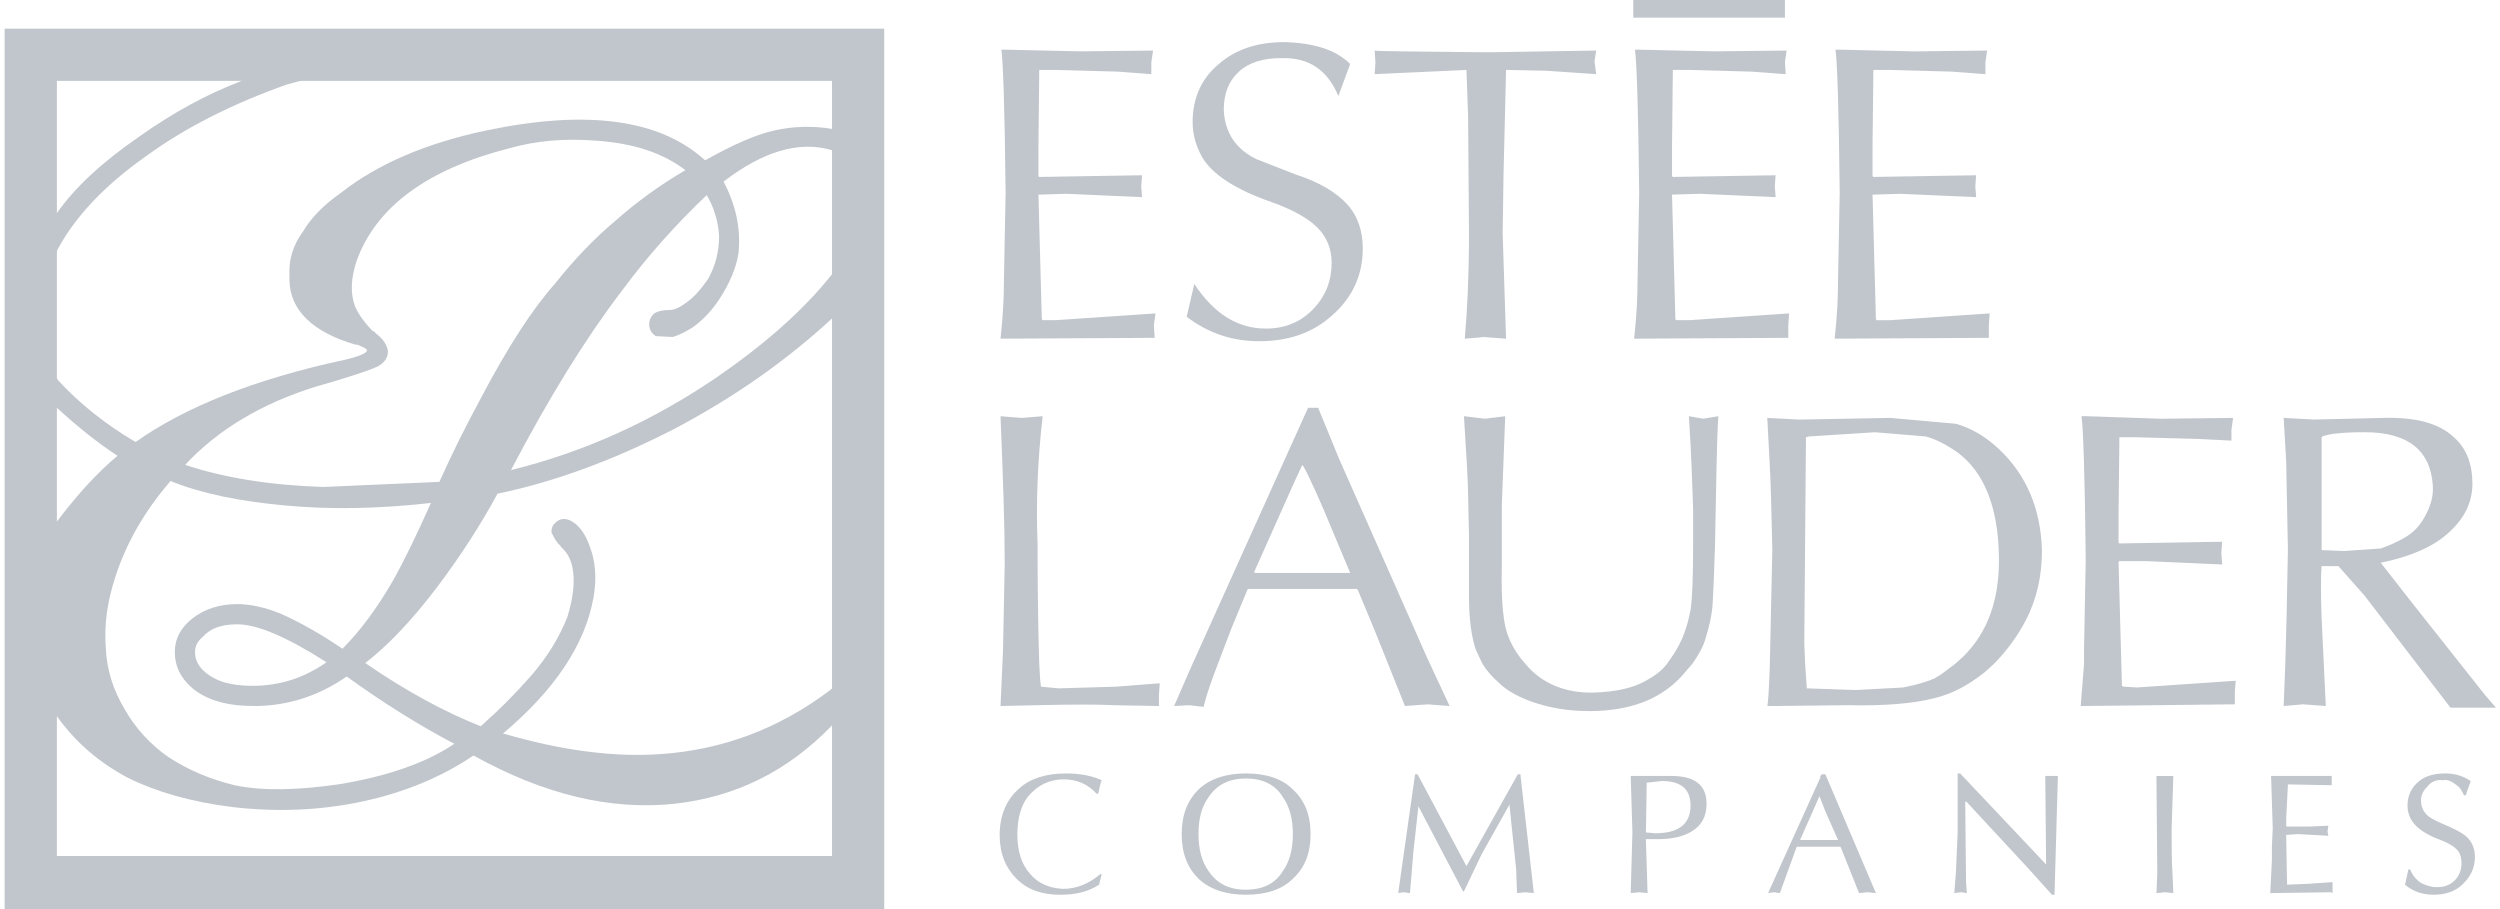 <svg width="88" height="32" viewBox="0 0 88 32" fill="none" xmlns="http://www.w3.org/2000/svg">
<path fill-rule="evenodd" clip-rule="evenodd" d="M25.105 5.931L25.46 6.376C25.905 7.206 26.084 8.066 25.994 8.926C25.906 9.46 25.668 9.994 25.342 10.498C25.075 10.913 24.748 11.269 24.363 11.536C24.126 11.684 23.888 11.803 23.681 11.862L23.088 11.832C23.015 11.79 22.954 11.73 22.913 11.657C22.871 11.584 22.85 11.501 22.851 11.417C22.851 11.269 22.91 11.15 22.999 11.061C23.088 10.972 23.295 10.913 23.562 10.913C23.77 10.913 23.977 10.795 24.244 10.587C24.511 10.379 24.718 10.113 24.927 9.816C25.193 9.342 25.312 8.837 25.312 8.303C25.282 7.79 25.13 7.292 24.867 6.85L24.482 6.346L24.126 5.99C23.355 5.397 22.317 5.041 20.983 4.952C19.885 4.864 18.877 4.952 17.928 5.219C15.021 5.961 13.242 7.295 12.56 9.164C12.352 9.787 12.322 10.321 12.501 10.795C12.619 11.062 12.827 11.358 13.123 11.655H13.153L13.242 11.744C13.509 11.951 13.627 12.159 13.657 12.366C13.657 12.633 13.48 12.841 13.153 12.96C12.946 13.048 12.501 13.197 11.819 13.405L11.107 13.612C9.209 14.205 7.667 15.124 6.51 16.37L6.243 16.608L5.976 16.963C5.086 18.001 4.434 19.128 4.049 20.344C3.781 21.174 3.663 21.975 3.722 22.776C3.752 23.576 3.989 24.289 4.375 24.941C4.759 25.628 5.297 26.216 5.947 26.661C6.629 27.106 7.4 27.432 8.26 27.64C9.239 27.847 10.455 27.818 11.908 27.61C13.539 27.343 14.903 26.898 15.941 26.216L16.416 25.919L16.92 25.564C17.54 25.018 18.125 24.434 18.67 23.814C19.293 23.102 19.708 22.39 19.975 21.708C20.182 21.026 20.242 20.463 20.153 19.989C20.094 19.692 19.975 19.454 19.768 19.276L19.708 19.188C19.619 19.128 19.53 18.98 19.411 18.743C19.411 18.595 19.441 18.506 19.53 18.417C19.619 18.328 19.708 18.269 19.856 18.269C20.005 18.269 20.182 18.358 20.331 18.506L20.36 18.535C20.568 18.743 20.716 19.069 20.834 19.454C20.983 19.959 20.983 20.493 20.893 21.026C20.597 22.687 19.529 24.29 17.691 25.831L17.453 26.009L17.216 26.247L16.653 26.602C15.555 27.344 14.28 27.878 12.797 28.204C11.285 28.53 9.772 28.59 8.2 28.411C6.747 28.233 5.502 27.877 4.493 27.374C3.485 26.839 2.655 26.128 2.002 25.209L1.439 24.349C1.231 24.022 1.083 23.577 0.934 23.073C0.667 22.035 0.727 20.967 1.112 19.93C1.26 19.544 1.557 19.009 2.002 18.358C2.744 17.379 3.455 16.608 4.137 16.044L4.434 15.806L4.76 15.569C6.51 14.323 8.971 13.345 12.144 12.663C12.649 12.544 12.916 12.425 12.916 12.336C12.916 12.277 12.797 12.218 12.56 12.129H12.501C10.988 11.684 10.217 10.913 10.188 9.875V9.519C10.188 9.074 10.336 8.6 10.662 8.155C10.959 7.651 11.404 7.206 11.997 6.791C13.272 5.782 14.992 5.041 17.098 4.596C20.627 3.854 23.207 4.181 24.808 5.634L25.105 5.931Z" fill="#C1C6CC"/>
<path fill-rule="evenodd" clip-rule="evenodd" d="M30.384 4.923C30.057 4.745 29.701 4.626 29.286 4.537C28.607 4.422 27.911 4.443 27.24 4.596C26.587 4.745 25.787 5.1 24.837 5.634L24.125 5.99C23.248 6.501 22.424 7.097 21.664 7.769C20.922 8.392 20.211 9.133 19.529 9.994C18.758 10.854 17.868 12.218 16.889 14.086C16.379 15.027 15.904 15.986 15.466 16.962L11.373 17.141C9.505 17.081 7.873 16.814 6.539 16.37L5.62 15.984L4.789 15.569C3.722 14.946 2.802 14.204 2.061 13.404L1.794 13.047C1.379 12.365 1.201 11.653 1.26 10.942C1.29 10.616 1.379 10.2 1.586 9.726L2.002 8.836L2.061 8.718C2.684 7.591 3.692 6.523 5.116 5.515C6.54 4.477 8.2 3.646 10.128 2.964L10.691 2.816L11.521 2.698L12.826 2.727C12.975 2.698 13.093 2.668 13.182 2.608C13.271 2.52 13.301 2.46 13.301 2.371C13.271 1.926 13.004 1.689 12.441 1.689C11.877 1.659 11.195 1.807 10.425 2.075C9.92 2.223 9.238 2.49 8.438 2.875C7.281 3.32 6.124 3.943 4.908 4.803C3.574 5.722 2.625 6.612 2.002 7.502C1.617 8.065 1.32 8.569 1.172 8.955L0.756 10.113L0.578 11.032C0.37 12.307 0.844 13.434 2.001 14.353C2.743 15.035 3.454 15.599 4.136 16.044L4.759 16.429L6.005 16.933C7.102 17.378 8.437 17.645 10.038 17.793C11.61 17.941 13.33 17.912 15.169 17.704C14.665 18.831 14.22 19.751 13.835 20.433C13.271 21.411 12.678 22.212 12.055 22.835C11.225 22.272 10.513 21.887 9.92 21.619C9.356 21.382 8.822 21.264 8.348 21.264C7.725 21.264 7.192 21.441 6.776 21.767C6.361 22.093 6.153 22.48 6.153 22.953C6.153 23.458 6.361 23.873 6.776 24.229C7.28 24.644 7.992 24.852 8.942 24.852C10.128 24.852 11.225 24.495 12.204 23.813C13.479 24.733 14.754 25.534 16 26.186L16.178 26.335L16.682 26.602C19.143 27.967 21.487 28.53 23.74 28.293C25.905 28.055 27.744 27.135 29.287 25.534L30.384 24.437V23.221L29.227 24.288C27.418 25.653 25.431 26.394 23.266 26.543C21.635 26.661 19.796 26.424 17.75 25.83L16.92 25.564C15.645 25.06 14.28 24.318 12.857 23.339C13.628 22.746 14.488 21.856 15.407 20.64C16.208 19.573 16.92 18.475 17.513 17.378C19.529 16.962 21.605 16.192 23.74 15.095C25.876 13.968 27.715 12.663 29.287 11.21L29.82 10.735L30.384 10.172V8.037C30.147 8.541 29.761 9.104 29.227 9.727C28.278 10.913 26.943 12.1 25.223 13.286C22.91 14.858 20.507 15.926 17.986 16.548C19.321 13.998 20.626 11.892 21.872 10.26C22.777 9.036 23.789 7.895 24.897 6.85L25.045 6.702L25.49 6.376C26.854 5.338 28.099 4.952 29.256 5.278C29.76 5.427 30.146 5.664 30.383 5.99L30.384 4.923ZM8.348 21.976C9.06 21.976 10.098 22.421 11.492 23.311C10.691 23.874 9.831 24.141 8.882 24.141C8.082 24.141 7.518 23.962 7.133 23.577C6.955 23.399 6.865 23.192 6.865 22.954C6.865 22.747 6.955 22.569 7.133 22.421C7.399 22.124 7.785 21.976 8.348 21.976Z" fill="#C1C6CC"/>
<path fill-rule="evenodd" clip-rule="evenodd" d="M31.126 32H0.163V1.008H31.125L31.126 32ZM29.287 30.131H2.002V2.847H29.287V30.131ZM64.786 1.749L67.396 1.809L69.947 1.779L69.887 2.195V2.61L68.701 2.521L66.536 2.462H65.943L65.913 5.19V6.199L65.943 6.228L69.561 6.169L69.531 6.555L69.561 6.94L66.892 6.822L65.943 6.851H65.913L66.032 11.24L66.061 11.27H66.537L70.036 11.032L70.007 11.447V11.892L64.58 11.922C64.668 11.121 64.698 10.469 64.698 9.935L64.757 6.791C64.728 3.825 64.669 2.135 64.609 1.749H64.786ZM62.829 2.194L62.859 2.61L61.643 2.521L59.477 2.461H58.884L58.855 5.19V6.198L58.884 6.228L62.502 6.169L62.473 6.554L62.502 6.94L59.834 6.821L58.885 6.851H58.855L58.974 11.24L59.004 11.269H59.478L62.977 11.032L62.948 11.447V11.892L57.521 11.922C57.609 11.121 57.64 10.469 57.64 9.935L57.699 6.791C57.669 3.825 57.61 2.135 57.55 1.749H57.729L60.338 1.808L62.889 1.779L62.829 2.194ZM62.829 0H57.491V0.622H62.829V0ZM63.689 15.362L63.57 15.392L63.511 22.628L63.541 23.369L63.6 24.23L65.32 24.289L66.981 24.2C67.456 24.111 67.841 23.993 68.107 23.874C68.315 23.756 68.552 23.577 68.82 23.369L69.116 23.103C69.976 22.242 70.392 21.086 70.362 19.574C70.332 17.825 69.827 16.609 68.908 15.927C68.523 15.659 68.137 15.452 67.781 15.363L66.002 15.215L63.689 15.362ZM63.333 14.769L66.537 14.71L68.85 14.917C69.383 15.066 69.888 15.362 70.363 15.807C71.341 16.726 71.845 17.942 71.876 19.396C71.876 20.256 71.697 21.086 71.312 21.828C71.015 22.395 70.635 22.914 70.185 23.369L69.859 23.666C69.295 24.111 68.702 24.438 68.05 24.586C67.338 24.764 66.33 24.852 65.055 24.823L62.445 24.852H62.208C62.237 24.764 62.267 24.29 62.296 23.488L62.386 19.337C62.356 17.913 62.326 16.934 62.296 16.372L62.208 14.71L63.333 14.769ZM73.476 14.651L76.056 14.739L78.607 14.71L78.547 15.125V15.51L77.391 15.451L75.196 15.392H74.603L74.573 18.121V19.1L74.603 19.129L78.221 19.069L78.191 19.454L78.221 19.87L75.551 19.751H74.603L74.573 19.781L74.692 24.141L74.752 24.17L75.226 24.199L78.696 23.962L78.667 24.348V24.792L73.24 24.852L73.358 23.369V22.865L73.417 19.692C73.388 16.755 73.329 15.065 73.269 14.65H73.476V14.651ZM83.886 14.71C85.013 14.68 85.843 14.887 86.377 15.392C86.821 15.778 87.029 16.34 87.029 17.023C87.029 17.705 86.733 18.268 86.169 18.772C85.606 19.276 84.805 19.602 83.797 19.81L83.826 19.84L84.893 21.204L87.474 24.466L87.859 24.911H86.257L83.232 20.966L82.313 19.929H81.72C81.691 20.314 81.691 20.908 81.72 21.738L81.868 24.852L81.067 24.792L80.385 24.852L80.444 23.31C80.474 22.449 80.504 21.115 80.534 19.335L80.474 16.251L80.385 14.709L81.453 14.768L83.886 14.71ZM81.721 15.392V19.365L82.522 19.395L83.797 19.307C84.074 19.213 84.342 19.094 84.597 18.951C84.913 18.783 85.171 18.525 85.339 18.209C85.546 17.853 85.665 17.467 85.635 17.082C85.547 15.836 84.746 15.214 83.233 15.214C82.462 15.214 81.958 15.273 81.751 15.362L81.721 15.392ZM37.146 2.461H36.582L36.553 5.19V6.198L36.582 6.228L40.201 6.169L40.171 6.554L40.201 6.94L37.532 6.821L36.583 6.851H36.553L36.672 11.24L36.701 11.269H37.175L40.675 11.032L40.616 11.447L40.645 11.892L35.218 11.922C35.307 11.121 35.337 10.469 35.337 9.935L35.397 6.791C35.367 3.825 35.307 2.135 35.248 1.749H35.426L38.036 1.808L40.587 1.779L40.527 2.194V2.61L39.341 2.521L37.146 2.461ZM35.959 14.71L36.701 14.651C36.523 16.223 36.464 17.735 36.523 19.129C36.523 21.116 36.553 22.539 36.582 23.369L36.612 23.904L36.642 24.171L37.264 24.23L39.281 24.171L40.823 24.051L40.794 24.467V24.852L39.222 24.823C38.658 24.794 37.768 24.794 36.493 24.823L35.218 24.852L35.307 22.866L35.366 19.811C35.366 18.535 35.307 16.815 35.218 14.651L35.959 14.71ZM42.039 9.994C42.722 11.032 43.552 11.566 44.56 11.566C45.242 11.566 45.805 11.329 46.25 10.854C46.666 10.409 46.873 9.876 46.873 9.253C46.873 8.748 46.695 8.333 46.369 8.007C46.043 7.681 45.508 7.384 44.768 7.117C43.492 6.673 42.662 6.139 42.306 5.516C42.099 5.13 41.98 4.745 41.98 4.3C41.98 3.47 42.276 2.787 42.869 2.283C43.463 1.749 44.234 1.482 45.213 1.482C46.25 1.512 47.022 1.749 47.526 2.253L47.111 3.38C46.726 2.461 46.073 2.016 45.094 2.046C44.471 2.046 43.967 2.194 43.611 2.52C43.255 2.847 43.077 3.292 43.077 3.855C43.106 4.656 43.492 5.249 44.234 5.605L45.598 6.139C46.428 6.405 47.022 6.761 47.407 7.177C47.792 7.592 47.97 8.126 47.97 8.749C47.97 9.668 47.614 10.469 46.903 11.091C46.221 11.714 45.361 12.011 44.323 12.011C43.344 12.011 42.514 11.714 41.772 11.151L42.039 9.994ZM54.436 2.491L53.042 2.461H53.013L52.924 6.169L52.894 8.215L53.013 11.923L52.242 11.863L51.56 11.923C51.648 10.944 51.708 9.698 51.708 8.245L51.678 4.123L51.619 2.462L48.387 2.61L48.416 2.195L48.387 1.779C48.475 1.809 49.721 1.809 52.123 1.838H52.568L56.186 1.779L56.127 2.165L56.186 2.61L54.436 2.491ZM46.399 14.354L47.141 16.163L48.98 20.315L50.225 23.132L51.026 24.852L50.255 24.793L49.454 24.852L48.386 22.184L47.793 20.76L47.763 20.73H43.938L43.908 20.76L43.345 22.124L42.87 23.369C42.633 23.993 42.454 24.496 42.366 24.883L41.861 24.823L41.328 24.852L41.95 23.429L46.044 14.354H46.399ZM52.983 14.651L52.864 17.794V19.93C52.835 21.206 52.924 22.036 53.102 22.421C53.25 22.806 53.458 23.103 53.695 23.369C54.259 24.051 55.09 24.408 56.127 24.378C56.868 24.349 57.462 24.23 57.936 23.962C58.203 23.814 58.471 23.637 58.677 23.369C58.825 23.162 58.974 22.954 59.093 22.717C59.301 22.332 59.419 21.916 59.508 21.471C59.568 21.056 59.597 20.315 59.597 19.247V17.883C59.568 17.082 59.538 16.015 59.449 14.65L59.953 14.739L60.487 14.65C60.458 14.947 60.428 15.955 60.398 17.645L60.369 19.188C60.339 20.166 60.309 20.878 60.281 21.323C60.251 21.679 60.161 22.064 60.042 22.45C59.954 22.776 59.776 23.073 59.568 23.369L59.183 23.814C58.441 24.615 57.374 25.03 55.95 25.03C55.268 25.03 54.675 24.941 54.112 24.764C53.548 24.586 53.074 24.349 52.748 24.022C52.528 23.834 52.337 23.614 52.184 23.369L51.947 22.866C51.798 22.421 51.709 21.798 51.709 21.026V18.862L51.679 17.497C51.679 17.023 51.621 16.074 51.531 14.65L52.273 14.739L52.983 14.651ZM53.517 27.255L53.991 31.437L53.694 31.407L53.398 31.437L53.369 30.606L53.132 28.323L52.153 30.072L51.529 31.378H51.5L49.928 28.382L49.751 29.983L49.631 31.437L49.394 31.407L49.217 31.437L49.81 27.255H49.899L51.619 30.487L53.428 27.255H53.517ZM58.707 27.314C59.627 27.284 60.071 27.611 60.071 28.293C60.071 28.738 59.893 29.064 59.538 29.272C59.241 29.45 58.855 29.538 58.351 29.538H57.935L57.995 31.437L57.698 31.407L57.401 31.437L57.461 29.301L57.401 27.314H58.707ZM47.526 20.167L46.607 17.972C46.132 16.874 45.865 16.341 45.836 16.371L45.509 17.083L44.145 20.138L44.174 20.167H47.526ZM45.154 28.056C44.886 27.611 44.441 27.403 43.849 27.403C43.285 27.403 42.84 27.611 42.544 28.056C42.306 28.382 42.187 28.797 42.187 29.36C42.187 29.894 42.306 30.339 42.544 30.665C42.84 31.11 43.285 31.318 43.849 31.318C44.441 31.318 44.886 31.11 45.154 30.665C45.391 30.339 45.509 29.894 45.509 29.36C45.509 28.827 45.391 28.382 45.154 28.056ZM45.509 30.932C45.123 31.317 44.56 31.495 43.849 31.495C43.166 31.495 42.603 31.317 42.188 30.932C41.802 30.547 41.595 30.043 41.595 29.36C41.595 28.677 41.802 28.174 42.188 27.788C42.603 27.402 43.166 27.225 43.849 27.225C44.56 27.225 45.123 27.402 45.509 27.788C45.925 28.173 46.132 28.677 46.132 29.36C46.132 30.043 45.925 30.547 45.509 30.932ZM57.935 29.301L58.262 29.331C59.092 29.331 59.507 29.004 59.507 28.352C59.507 27.788 59.181 27.492 58.499 27.492L57.965 27.551L57.935 29.301ZM38.777 27.462C38.718 27.64 38.688 27.788 38.658 27.937H38.599C38.302 27.611 37.917 27.433 37.443 27.433C36.938 27.433 36.523 27.64 36.197 28.026C35.93 28.353 35.811 28.827 35.811 29.39C35.811 29.954 35.959 30.428 36.256 30.755C36.523 31.081 36.909 31.258 37.413 31.289C37.887 31.289 38.332 31.11 38.748 30.755L38.777 30.784L38.688 31.14C38.332 31.378 37.887 31.496 37.324 31.496C36.672 31.496 36.167 31.318 35.782 30.933C35.397 30.547 35.188 30.043 35.188 29.39C35.188 28.708 35.426 28.145 35.871 27.759C36.256 27.403 36.82 27.225 37.532 27.225C38.036 27.225 38.451 27.314 38.777 27.462ZM82.077 27.462V27.64L80.535 27.611L80.475 28.797V29.093H81.306L81.958 29.064L81.929 29.272L81.958 29.42L80.89 29.36L80.475 29.39V29.479L80.505 31.14L81.246 31.11L82.106 31.05V31.437H82.077V31.407L79.912 31.437L79.971 30.279V29.805L80 29.152L79.942 27.314H82.077V27.462ZM86.97 27.492L86.792 27.996H86.733C86.673 27.848 86.585 27.7 86.436 27.611C86.288 27.492 86.139 27.433 85.991 27.463C85.754 27.433 85.576 27.523 85.457 27.671C85.309 27.819 85.22 27.967 85.22 28.174C85.22 28.411 85.309 28.59 85.486 28.738C85.606 28.827 85.843 28.945 86.199 29.093C86.525 29.241 86.733 29.36 86.851 29.48C87.029 29.657 87.118 29.894 87.118 30.162C87.118 30.547 86.97 30.844 86.702 31.11C86.436 31.377 86.08 31.495 85.665 31.495C85.28 31.495 84.924 31.377 84.656 31.14L84.775 30.605H84.835C84.924 30.813 85.042 30.961 85.22 31.08C85.398 31.169 85.576 31.228 85.783 31.228C86.05 31.228 86.257 31.14 86.406 30.991C86.555 30.843 86.644 30.635 86.644 30.398C86.644 30.161 86.584 29.982 86.436 29.864C86.317 29.745 86.08 29.627 85.754 29.508C85.398 29.36 85.132 29.182 84.983 29.003C84.826 28.822 84.742 28.59 84.745 28.351C84.745 27.995 84.893 27.698 85.161 27.491C85.368 27.313 85.695 27.224 86.08 27.224C86.397 27.222 86.707 27.316 86.97 27.492ZM72.438 27.314L72.319 31.496H72.23L71.43 30.606L69.205 28.205L69.176 28.234L69.205 31.051L69.234 31.437L69.028 31.407L68.791 31.437L68.849 30.695L68.909 29.301V27.225H68.997L72.023 30.428L71.993 27.314L72.438 27.314ZM76.501 27.314L76.442 29.153C76.442 29.835 76.442 30.339 76.471 30.725L76.501 31.438L76.204 31.407L75.907 31.438L75.936 30.725L75.907 27.315L76.501 27.314ZM64.135 27.255H64.253L66.032 31.437L65.736 31.407L65.439 31.437L64.786 29.806H63.244L62.651 31.437L62.443 31.407L62.236 31.437L64.075 27.374V27.314L64.135 27.255ZM64.045 28.026L63.363 29.568H64.698L64.253 28.559L64.045 28.026Z" fill="#C1C6CC"/>
</svg>
